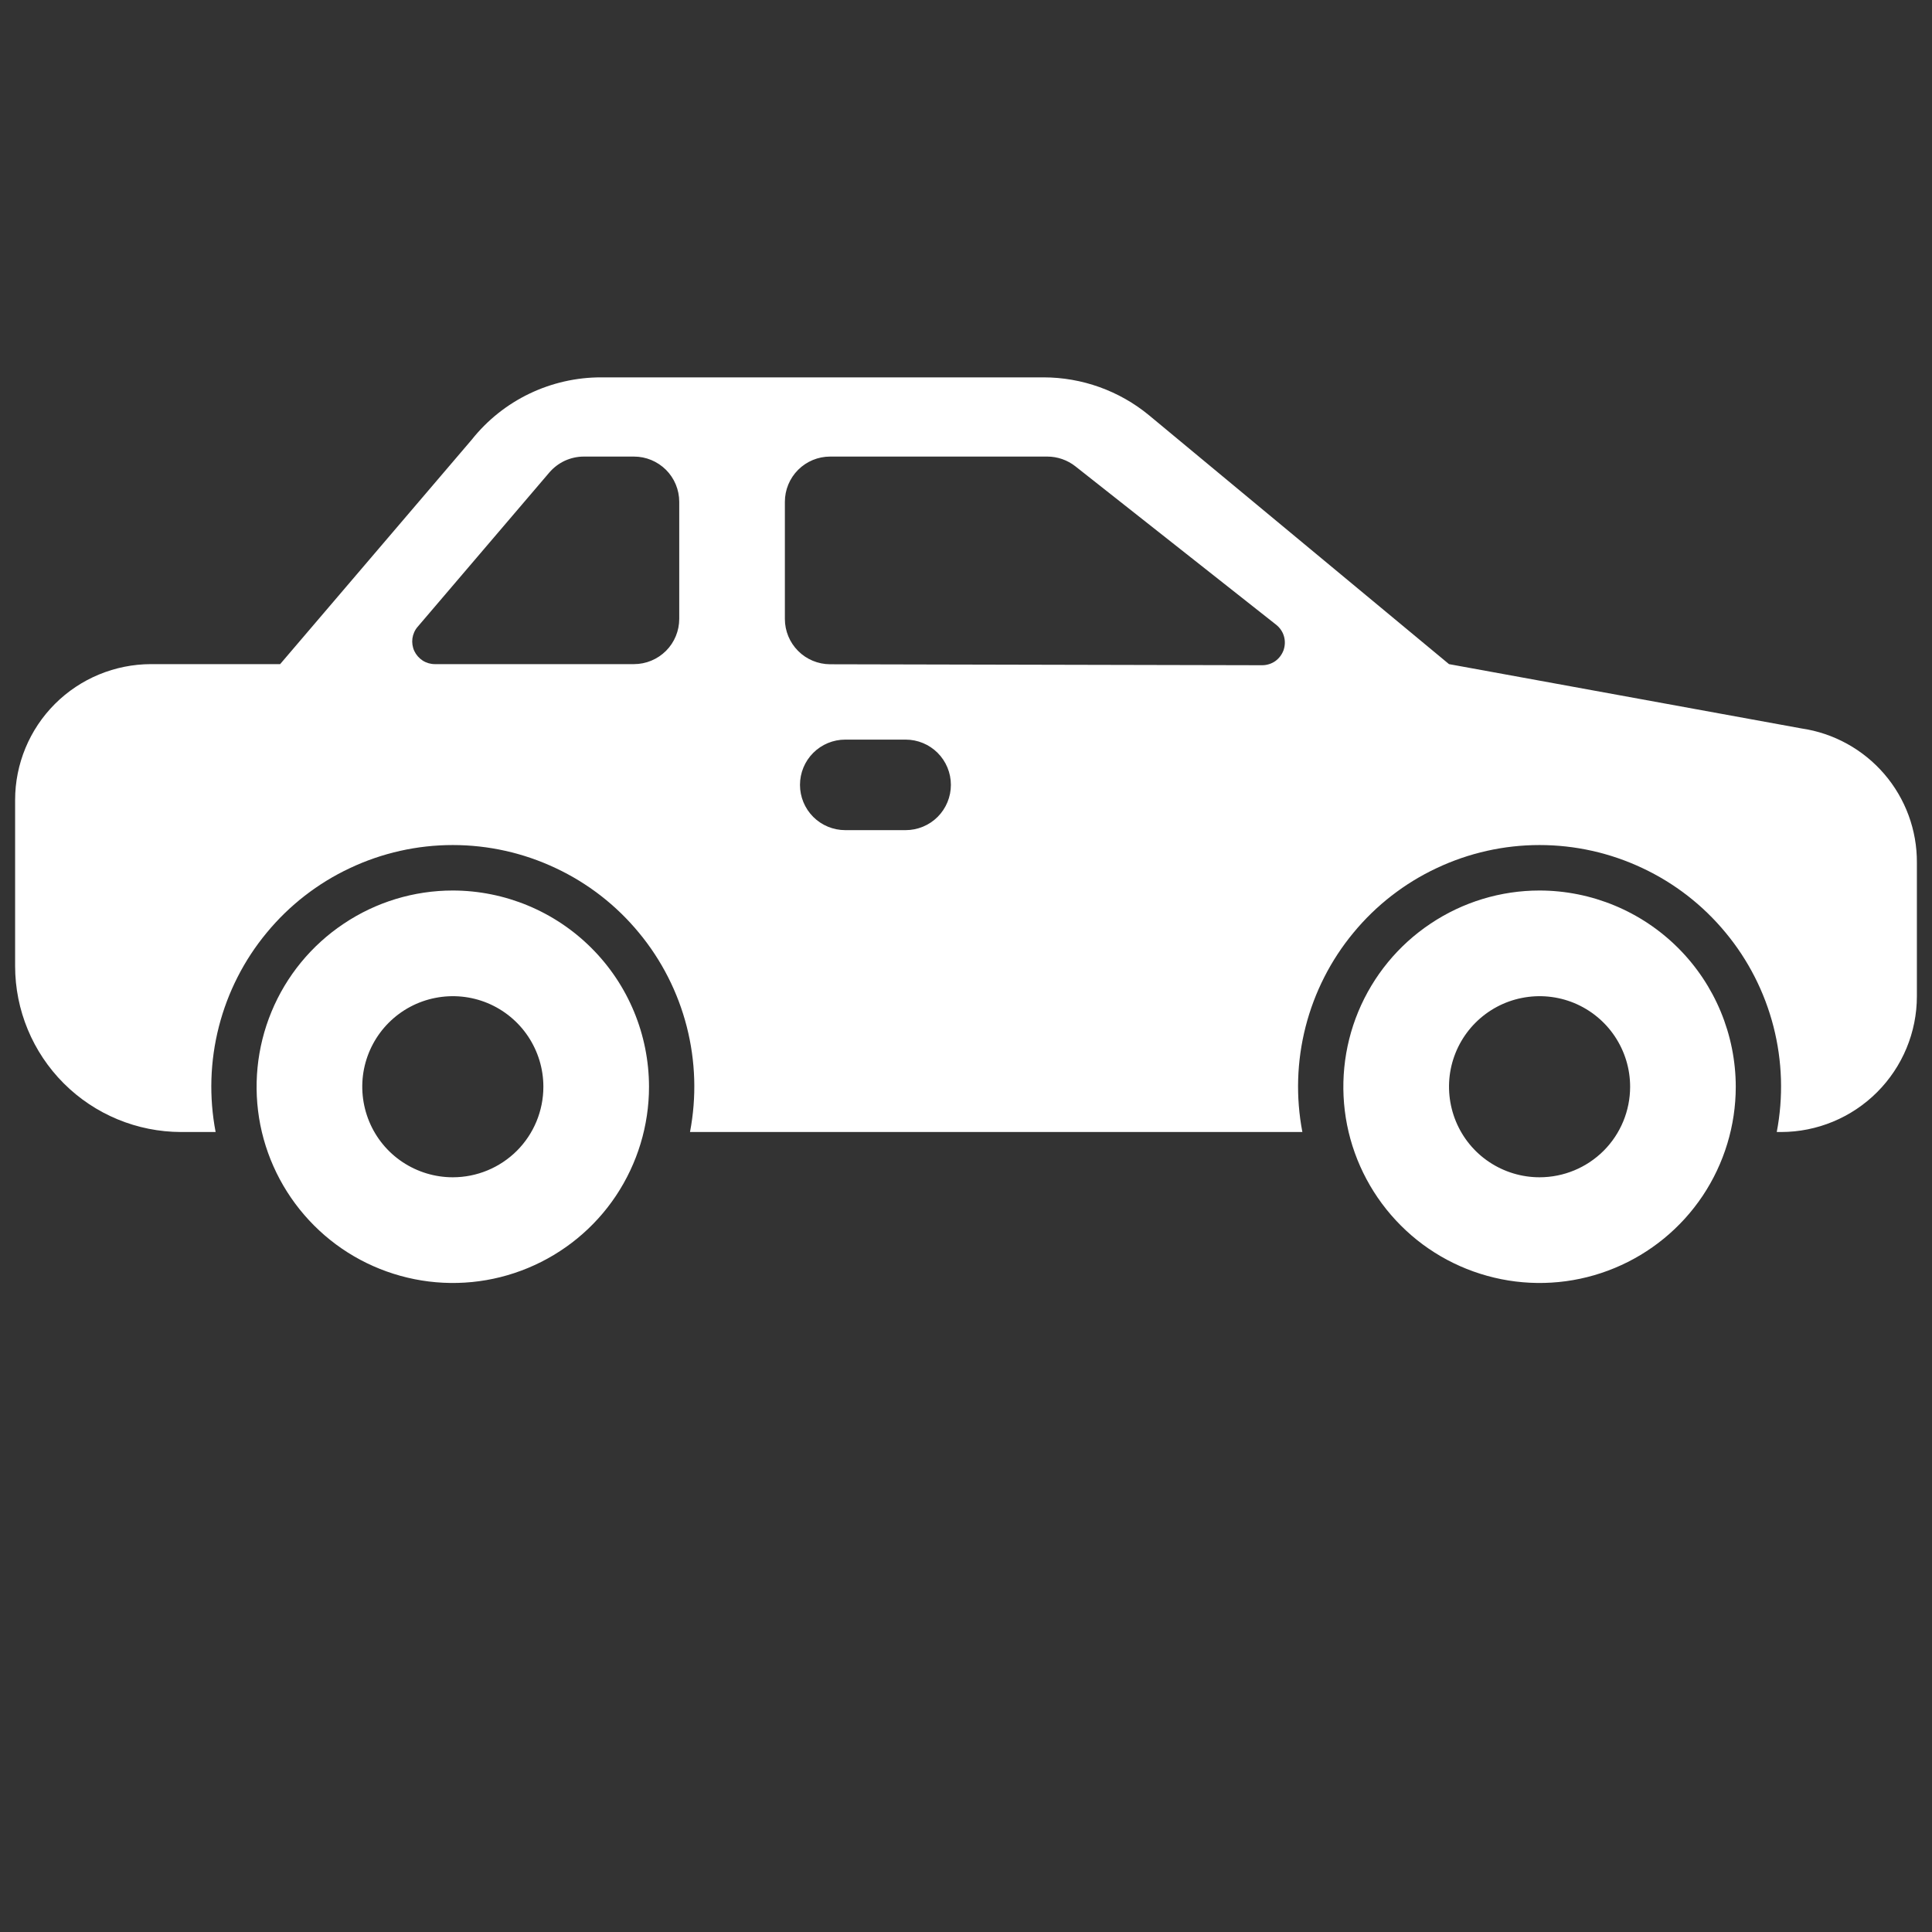<svg width="28" height="28" viewBox="0 0 28 28" fill="none" xmlns="http://www.w3.org/2000/svg">
<rect x="0" y="0" width="28" height="28" fill="#333333" stroke="none"/>
<g clip-path="url(#clip0_442_692)">
<path d="M6.562 12.906C6 12.906 5.45 13.073 4.983 13.386C4.515 13.698 4.15 14.142 3.935 14.662C3.72 15.181 3.664 15.753 3.773 16.305C3.883 16.856 4.154 17.363 4.552 17.761C4.949 18.159 5.456 18.429 6.008 18.539C6.559 18.649 7.131 18.593 7.651 18.377C8.17 18.162 8.615 17.798 8.927 17.33C9.239 16.862 9.406 16.312 9.406 15.75C9.405 14.996 9.106 14.273 8.572 13.74C8.039 13.207 7.316 12.907 6.562 12.906ZM6.562 17.062C6.303 17.062 6.049 16.985 5.833 16.841C5.617 16.697 5.449 16.492 5.35 16.252C5.251 16.012 5.225 15.748 5.275 15.494C5.326 15.239 5.451 15.005 5.634 14.822C5.818 14.638 6.052 14.513 6.306 14.463C6.561 14.412 6.825 14.438 7.065 14.537C7.305 14.637 7.51 14.805 7.654 15.021C7.798 15.237 7.875 15.49 7.875 15.75C7.875 16.098 7.737 16.432 7.491 16.678C7.244 16.924 6.911 17.062 6.562 17.062Z" fill="white"/>
<path d="M22.312 12.906C21.75 12.906 21.2 13.073 20.733 13.386C20.265 13.698 19.901 14.142 19.685 14.662C19.47 15.181 19.414 15.753 19.523 16.305C19.633 16.856 19.904 17.363 20.302 17.761C20.699 18.159 21.206 18.429 21.758 18.539C22.309 18.649 22.881 18.593 23.401 18.377C23.92 18.162 24.364 17.798 24.677 17.33C24.989 16.862 25.156 16.312 25.156 15.75C25.155 14.996 24.855 14.273 24.322 13.74C23.789 13.207 23.066 12.907 22.312 12.906ZM22.312 17.062C22.053 17.062 21.799 16.985 21.583 16.841C21.367 16.697 21.199 16.492 21.1 16.252C21.001 16.012 20.975 15.748 21.025 15.494C21.076 15.239 21.201 15.005 21.384 14.822C21.568 14.638 21.802 14.513 22.056 14.463C22.311 14.412 22.575 14.438 22.815 14.537C23.055 14.637 23.26 14.805 23.404 15.021C23.548 15.237 23.625 15.49 23.625 15.75C23.625 16.098 23.487 16.432 23.241 16.678C22.994 16.924 22.661 17.062 22.312 17.062Z" fill="white"/>
<path d="M26.108 10.557L21 9.625L16.651 6.017C16.221 5.663 15.68 5.469 15.123 5.469H8.716C8.355 5.468 7.999 5.549 7.673 5.705C7.348 5.861 7.062 6.089 6.837 6.372L4.06 9.625H2.188C1.666 9.626 1.165 9.833 0.796 10.202C0.427 10.571 0.219 11.072 0.219 11.594V14C0.219 14.638 0.473 15.25 0.924 15.701C1.375 16.152 1.987 16.405 2.625 16.406H3.125C3.028 15.9 3.044 15.379 3.172 14.879C3.3 14.38 3.536 13.915 3.865 13.518C4.193 13.12 4.605 12.8 5.072 12.581C5.538 12.361 6.047 12.247 6.562 12.247C7.078 12.247 7.587 12.361 8.053 12.581C8.52 12.8 8.932 13.12 9.26 13.518C9.589 13.915 9.825 14.38 9.953 14.879C10.081 15.379 10.097 15.9 10 16.406H18.875C18.778 15.9 18.794 15.379 18.922 14.879C19.05 14.38 19.286 13.915 19.615 13.518C19.943 13.12 20.355 12.8 20.822 12.581C21.288 12.361 21.797 12.247 22.312 12.247C22.828 12.247 23.337 12.361 23.803 12.581C24.27 12.8 24.682 13.12 25.01 13.518C25.339 13.915 25.575 14.38 25.703 14.879C25.831 15.379 25.847 15.9 25.75 16.406H25.812C26.334 16.406 26.835 16.198 27.204 15.829C27.573 15.46 27.781 14.96 27.781 14.438V12.503C27.784 12.032 27.616 11.575 27.308 11.217C27.001 10.86 26.574 10.625 26.108 10.557ZM9.844 8.969C9.844 9.143 9.775 9.31 9.652 9.433C9.528 9.556 9.362 9.625 9.188 9.625H6.302C6.24 9.625 6.178 9.607 6.125 9.573C6.073 9.539 6.031 9.491 6.004 9.434C5.978 9.377 5.969 9.314 5.977 9.252C5.986 9.19 6.012 9.131 6.053 9.084L7.962 6.847C8.024 6.775 8.101 6.717 8.187 6.677C8.273 6.638 8.367 6.617 8.461 6.617H9.188C9.362 6.617 9.528 6.686 9.652 6.809C9.775 6.932 9.844 7.099 9.844 7.273V8.969ZM13.125 12.031H12.25C12.076 12.031 11.909 11.962 11.786 11.839C11.663 11.716 11.594 11.549 11.594 11.375C11.594 11.201 11.663 11.034 11.786 10.911C11.909 10.788 12.076 10.719 12.25 10.719H13.125C13.299 10.719 13.466 10.788 13.589 10.911C13.712 11.034 13.781 11.201 13.781 11.375C13.781 11.549 13.712 11.716 13.589 11.839C13.466 11.962 13.299 12.031 13.125 12.031ZM18.292 9.641L12.03 9.627C11.856 9.626 11.689 9.557 11.567 9.434C11.444 9.311 11.375 9.144 11.375 8.97V7.273C11.375 7.099 11.444 6.932 11.567 6.809C11.69 6.686 11.857 6.617 12.031 6.617H15.178C15.326 6.617 15.469 6.667 15.585 6.758L18.496 9.055C18.549 9.097 18.589 9.155 18.608 9.221C18.627 9.286 18.625 9.356 18.603 9.421C18.58 9.485 18.538 9.541 18.483 9.581C18.427 9.62 18.36 9.641 18.292 9.641Z" fill="white"/>
</g>
<defs>
<clipPath id="clip0_442_692">
<rect width="28" height="28" fill="white" transform="translate(0 -0.006)"/>
</clipPath>
</defs>
</svg>
